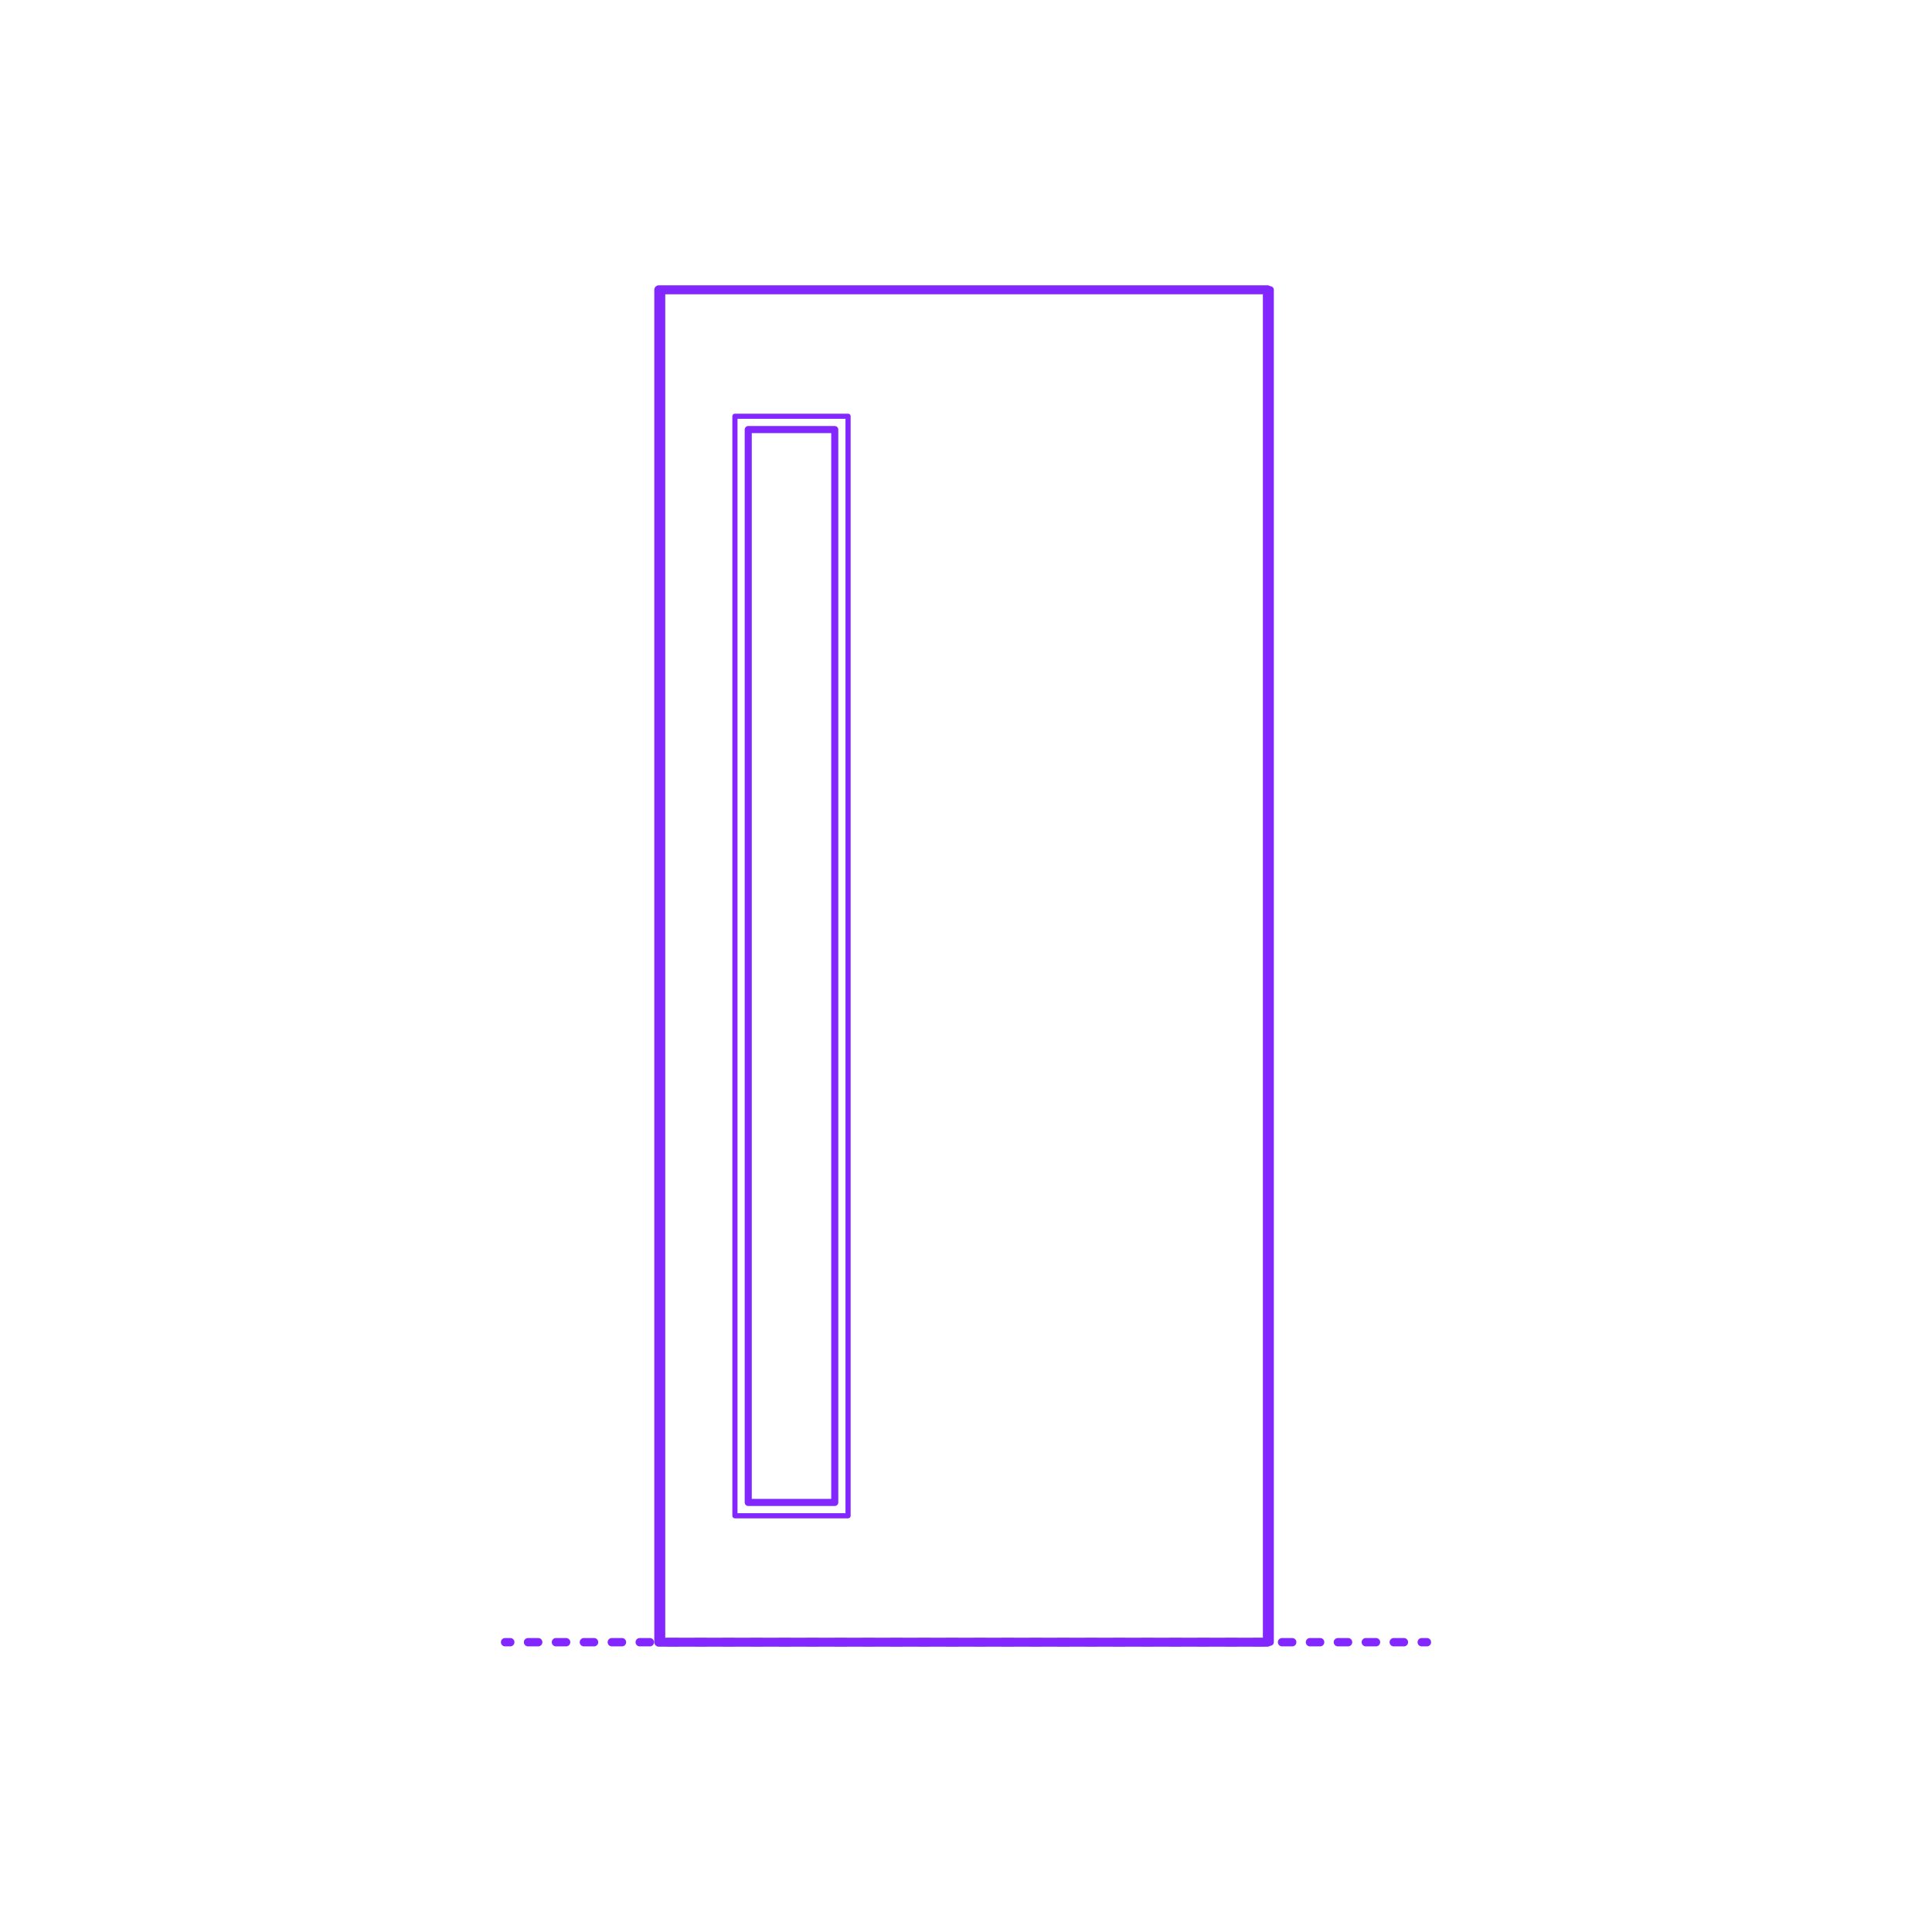 <?xml version="1.0" encoding="utf-8"?>
<!-- Generator: Adobe Illustrator 27.1.1, SVG Export Plug-In . SVG Version: 6.00 Build 0)  -->
<!DOCTYPE svg PUBLIC "-//W3C//DTD SVG 1.1//EN" "http://www.w3.org/Graphics/SVG/1.1/DTD/svg11.dtd">
<svg version="1.1" xmlns:x="http://ns.adobe.com/Extensibility/1.0/" xmlns:i="http://ns.adobe.com/AdobeIllustrator/10.0/" xmlns:graph="http://ns.adobe.com/Graphs/1.0/"
	 xmlns="http://www.w3.org/2000/svg" xmlns:xlink="http://www.w3.org/1999/xlink" xmlns:a="http://ns.adobe.com/AdobeSVGViewerExtensions/3.0/"
	 x="0px" y="0px" width="750px" height="750px" viewBox="0 0 750 750" enable-background="new 0 0 750 750" xml:space="preserve">
<g id="FILL-BACKGROUND">
	<rect fill="#FFFFFF" width="750" height="750"/>
</g>
<g id="N-TEXT">
</g>
<g id="N-DIMENSIONS">
</g>
<g id="_x32_D_x24_AG-GUIDES">
</g>
<g id="_x32_D_x24_AG-DIAGRAM">
	<g id="POLYLINE_00000021108860435686100160000014894266950154760834_">
		<g>
			<g>
				
					<line fill="none" stroke="#8228FF" stroke-width="3.25" stroke-linecap="round" stroke-linejoin="round" x1="196.082" y1="637.5" x2="198.082" y2="637.5"/>
				
					<line fill="none" stroke="#8228FF" stroke-width="3.25" stroke-linecap="round" stroke-linejoin="round" stroke-dasharray="3.942,6.899" x1="204.981" y1="637.5" x2="548.468" y2="637.5"/>
				
					<line fill="none" stroke="#8228FF" stroke-width="3.25" stroke-linecap="round" stroke-linejoin="round" x1="551.918" y1="637.5" x2="553.918" y2="637.5"/>
			</g>
		</g>
	</g>
</g>
<g id="_x32_D_x24_AG-DETAILS-DIAGRAM">
</g>
<g id="_x32_D_x24_AG-DETAILS">
	<g id="POLYLINE_00000046339536819667915160000014546748297009433494_">
		
			<rect x="285.295" y="161.59" fill="none" stroke="#8228FF" stroke-width="2" stroke-linecap="round" stroke-linejoin="round" stroke-miterlimit="10" width="43.922" height="426.821"/>
	</g>
</g>
<g id="_x32_D_x24_AG-BUILDINGS">
	<g id="POLYLINE_00000171695944985509730100000005934624730391047585_">
		
			<rect x="290.463" y="166.757" fill="none" stroke="#8228FF" stroke-width="2.75" stroke-linecap="round" stroke-linejoin="round" stroke-miterlimit="10" width="33.588" height="416.486"/>
	</g>
	<g id="POLYLINE_00000022521973242282486890000014320918861749316786_">
		
			<rect x="256.875" y="112.5" fill="none" stroke="#8228FF" stroke-width="2.75" stroke-linecap="round" stroke-linejoin="round" stroke-miterlimit="10" width="236.25" height="525"/>
	</g>
</g>
<g id="_x32_D_x24_AG-OUTLINE">
	<g id="POLYLINE_00000171697400183555213440000017290841592415411074_">
		
			<rect x="255.746" y="112.5" fill="none" stroke="#8228FF" stroke-width="3.5" stroke-linecap="round" stroke-linejoin="round" stroke-miterlimit="10" width="236.25" height="525"/>
	</g>
</g>
</svg>
